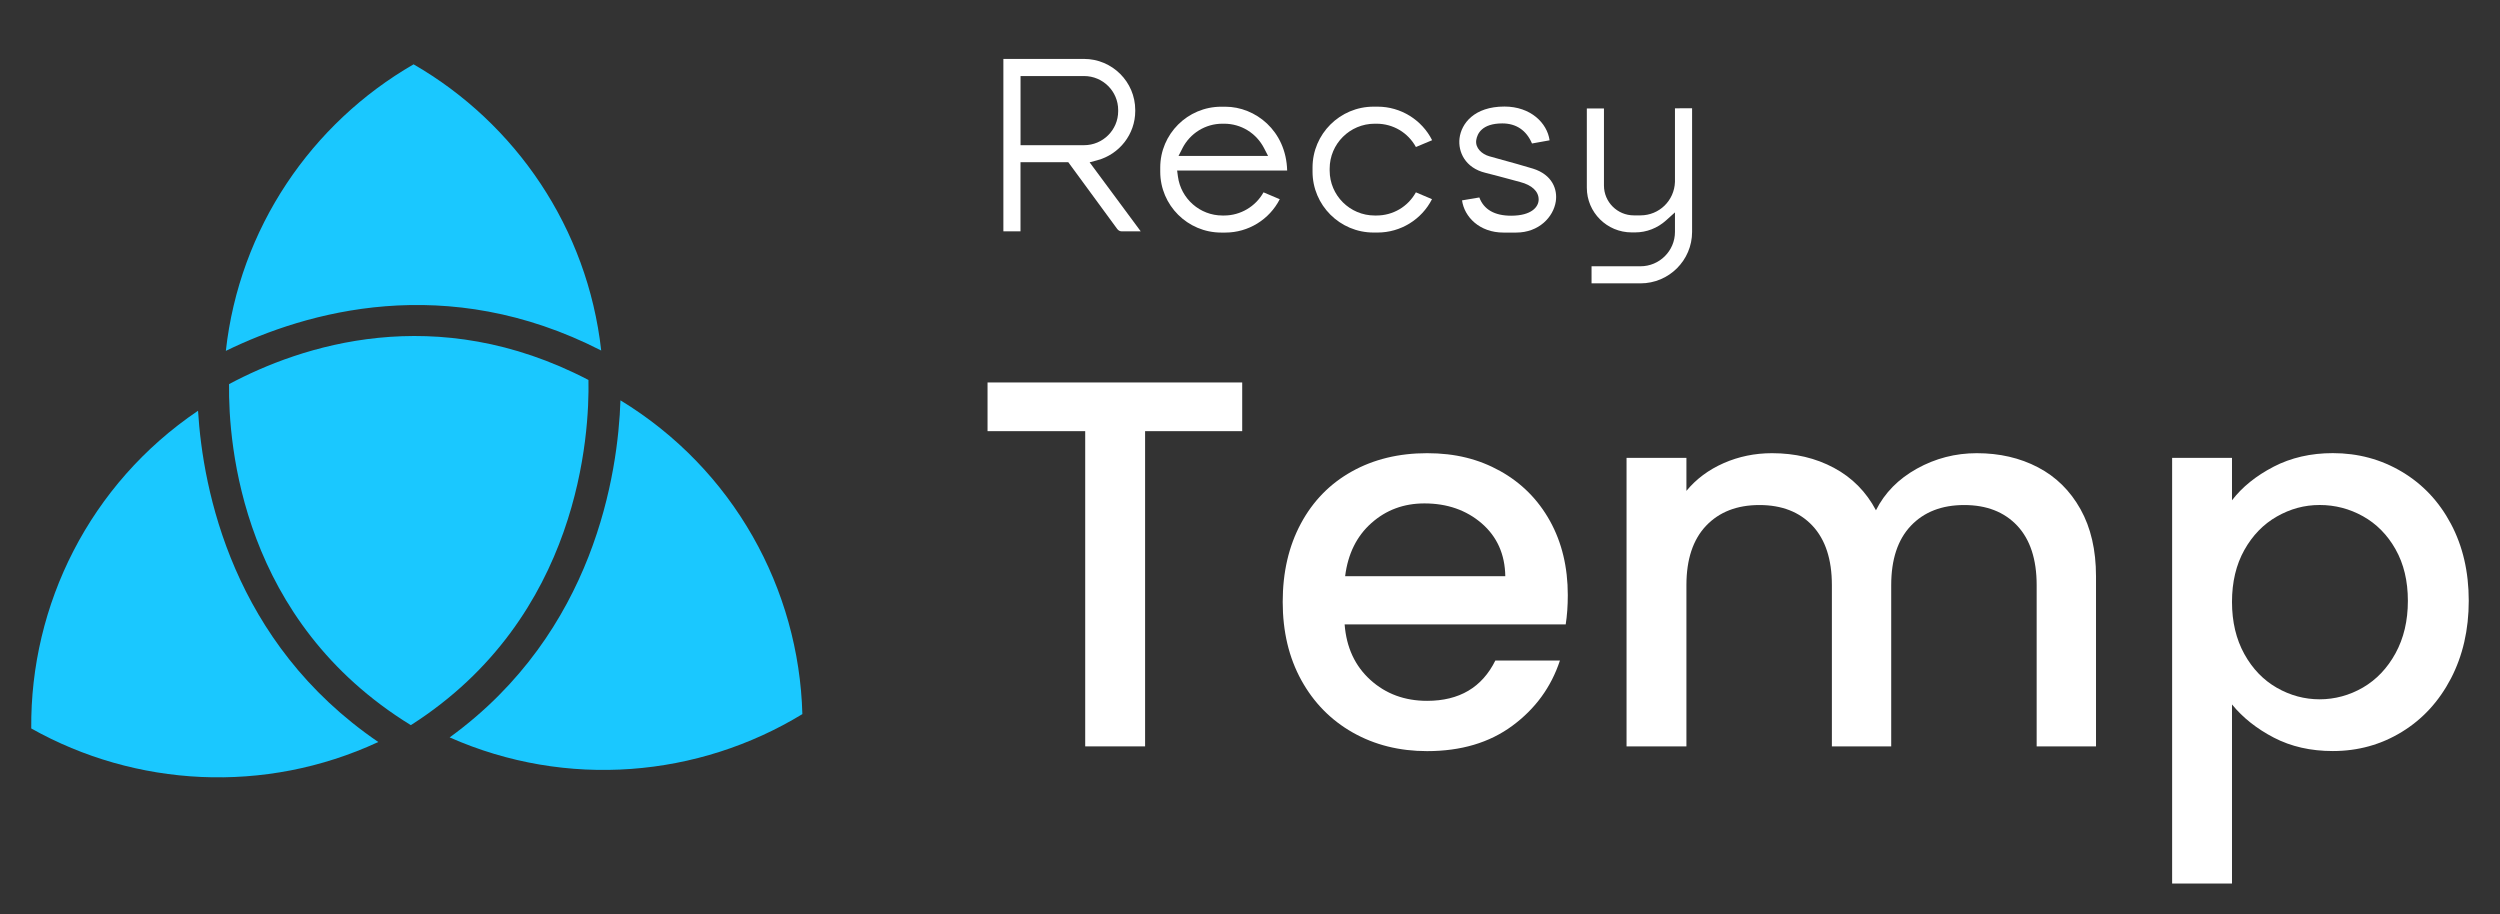 <svg width="134" height="49" viewBox="0 0 134 49" fill="none" xmlns="http://www.w3.org/2000/svg">
<rect x="0" y="0" width="134" height="49" fill="#333333" stroke="none"/>
<path d="M59.891 12.281C59.947 12.357 60.036 12.401 60.128 12.401H61.144L58.404 8.7L58.804 8.593C60.007 8.274 60.849 7.187 60.849 5.953V5.9C60.849 4.388 59.617 3.158 58.1 3.158H53.781V12.401H54.699V8.695H57.26L59.889 12.281H59.891ZM54.701 4.076H58.107C59.114 4.076 59.934 4.893 59.934 5.898V5.96C59.934 6.965 59.114 7.782 58.107 7.782H54.701V4.076Z" fill="white"/>
<path d="M67.724 10.31C67.302 11.069 66.489 11.551 65.615 11.551H65.519C64.318 11.551 63.293 10.651 63.136 9.457L63.094 9.141H68.992C68.936 6.996 67.279 5.72 65.678 5.72H65.459C63.657 5.72 62.189 7.183 62.189 8.98V9.205C62.189 11.003 63.657 12.466 65.459 12.466H65.678C66.911 12.466 68.038 11.769 68.595 10.678L67.726 10.31H67.724ZM63.375 7.951C63.791 7.138 64.613 6.631 65.519 6.631H65.615C66.522 6.631 67.342 7.136 67.759 7.951L67.969 8.359H63.168L63.377 7.951H63.375Z" fill="white"/>
<path d="M75.891 10.31C75.464 11.079 74.667 11.551 73.78 11.551H73.684C72.353 11.551 71.27 10.47 71.27 9.143V9.038C71.27 7.711 72.353 6.631 73.684 6.631H73.78C74.669 6.631 75.469 7.107 75.893 7.88L76.762 7.515C76.21 6.419 75.076 5.717 73.841 5.717H73.622C71.82 5.717 70.352 7.181 70.352 8.978V9.203C70.352 11.001 71.82 12.464 73.622 12.464H73.841C75.071 12.464 76.201 11.767 76.755 10.675L75.889 10.308L75.891 10.31Z" fill="white"/>
<path d="M82.158 9.036C81.749 8.907 80.945 8.686 80.358 8.524C80.139 8.464 79.951 8.412 79.824 8.375C79.428 8.263 79.062 7.931 79.127 7.508C79.178 7.174 79.426 6.615 80.525 6.615C81.269 6.615 81.816 6.985 82.115 7.691L83.058 7.521C82.93 6.595 82.044 5.711 80.637 5.711C79.013 5.711 78.328 6.624 78.231 7.408C78.142 8.143 78.537 9 79.618 9.263C80.007 9.359 80.538 9.502 80.965 9.617C81.179 9.675 81.363 9.726 81.485 9.758C82.113 9.92 82.472 10.261 82.472 10.691C82.472 11.092 82.086 11.562 80.996 11.562C80.11 11.562 79.536 11.234 79.292 10.584L78.365 10.74C78.488 11.624 79.299 12.466 80.585 12.466H81.264C82.49 12.466 83.263 11.629 83.39 10.8C83.489 10.163 83.216 9.366 82.16 9.036H82.158Z" fill="white"/>
<path d="M90.772 5.8C90.772 5.8 90.756 5.8 90.745 5.8C90.754 5.802 90.763 5.804 90.772 5.804V5.798V5.8Z" fill="white"/>
<path d="M90.696 5.802C90.55 5.806 90.287 5.806 89.778 5.806V9.751C89.742 10.76 88.929 11.544 87.929 11.544H87.573C86.691 11.544 85.972 10.827 85.972 9.947V5.813H85.054V10.063C85.054 11.384 86.131 12.457 87.455 12.457H87.645C88.252 12.457 88.844 12.228 89.306 11.809L89.778 11.384V12.43C89.778 13.446 88.949 14.272 87.931 14.272H85.307V15.188H87.931C89.456 15.188 90.696 13.952 90.696 12.43V5.802Z" fill="white"/>
<path d="M32.225 18.789C31.492 12.226 27.64 6.606 22.168 3.448C16.692 6.608 12.833 12.237 12.105 18.807C16.415 16.704 23.921 14.537 32.227 18.789H32.225Z" fill="#1AC8FF"/>
<path d="M31.541 20.366C23.347 16.096 16.113 18.542 12.277 20.589C12.236 23.881 12.969 33.298 22.021 38.868C31.101 33.08 31.599 23.217 31.541 20.368V20.366Z" fill="#1AC8FF"/>
<path d="M33.257 21.458C33.125 25.344 31.881 33.875 24.102 39.525C30.384 42.305 37.44 41.668 43.007 38.276C42.826 31.581 39.331 25.157 33.257 21.458Z" fill="#1AC8FF"/>
<path d="M10.613 22.017C4.799 25.945 1.615 32.425 1.675 39.046C7.258 42.18 14.179 42.601 20.276 39.772C12.46 34.443 10.876 26.26 10.615 22.017H10.613Z" fill="#1AC8FF"/>
<path d="M66.582 20.5V23.11H61.377V40.006H58.167V23.11H52.932V20.5H66.582Z" fill="white"/>
<path d="M83.92 33.467H72.072C72.166 34.701 72.626 35.694 73.452 36.443C74.278 37.191 75.29 37.565 76.492 37.565C78.218 37.565 79.437 36.846 80.15 35.405H83.612C83.142 36.828 82.294 37.993 81.066 38.899C79.837 39.808 78.312 40.26 76.492 40.26C75.009 40.26 73.682 39.928 72.51 39.265C71.337 38.601 70.417 37.665 69.751 36.458C69.086 35.251 68.753 33.852 68.753 32.262C68.753 30.672 69.077 29.273 69.725 28.066C70.372 26.859 71.281 25.928 72.454 25.273C73.626 24.618 74.973 24.291 76.492 24.291C78.01 24.291 79.259 24.609 80.404 25.244C81.548 25.881 82.439 26.774 83.078 27.923C83.716 29.075 84.034 30.398 84.034 31.895C84.034 32.474 83.996 32.999 83.922 33.467H83.92ZM80.684 30.886C80.666 29.707 80.241 28.763 79.417 28.05C78.591 27.34 77.568 26.983 76.349 26.983C75.241 26.983 74.294 27.335 73.506 28.037C72.717 28.738 72.248 29.689 72.099 30.886H80.684Z" fill="white"/>
<path d="M109.235 25.048C110.202 25.553 110.961 26.302 111.515 27.293C112.069 28.284 112.346 29.482 112.346 30.886V40.008H109.165V31.364C109.165 29.979 108.817 28.919 108.125 28.179C107.43 27.44 106.483 27.07 105.282 27.07C104.08 27.07 103.129 27.44 102.425 28.179C101.722 28.919 101.369 29.981 101.369 31.364V40.008H98.189V31.364C98.189 29.979 97.84 28.919 97.148 28.179C96.453 27.44 95.506 27.07 94.305 27.07C93.103 27.07 92.152 27.44 91.448 28.179C90.745 28.919 90.392 29.981 90.392 31.364V40.008H87.183V24.542H90.392V26.311C90.917 25.674 91.582 25.179 92.391 24.823C93.197 24.469 94.061 24.291 94.979 24.291C96.216 24.291 97.324 24.553 98.3 25.077C99.276 25.6 100.027 26.36 100.551 27.351C101.02 26.415 101.753 25.672 102.747 25.119C103.741 24.567 104.81 24.291 105.956 24.291C107.175 24.291 108.268 24.542 109.235 25.048Z" fill="white"/>
<path d="M121.857 25.019C122.795 24.533 123.856 24.288 125.038 24.288C126.389 24.288 127.622 24.62 128.738 25.284C129.855 25.948 130.733 26.879 131.369 28.077C132.006 29.275 132.325 30.649 132.325 32.202C132.325 33.754 132.006 35.144 131.369 36.369C130.73 37.594 129.853 38.55 128.738 39.231C127.622 39.915 126.389 40.256 125.038 40.256C123.856 40.256 122.804 40.017 121.886 39.541C120.966 39.064 120.216 38.469 119.635 37.759V47.358H116.426V24.542H119.635V26.816C120.18 26.106 120.919 25.507 121.86 25.019H121.857ZM128.401 29.44C127.961 28.663 127.378 28.075 126.657 27.672C125.933 27.268 125.16 27.068 124.334 27.068C123.508 27.068 122.762 27.275 122.04 27.685C121.317 28.097 120.736 28.696 120.296 29.482C119.856 30.269 119.635 31.195 119.635 32.262C119.635 33.329 119.856 34.26 120.296 35.055C120.736 35.85 121.319 36.454 122.04 36.866C122.762 37.278 123.528 37.483 124.334 37.483C125.14 37.483 125.933 37.271 126.657 36.85C127.378 36.429 127.961 35.817 128.401 35.013C128.841 34.209 129.062 33.273 129.062 32.206C129.062 31.14 128.841 30.217 128.401 29.442V29.44Z" fill="white"/>
</svg>
